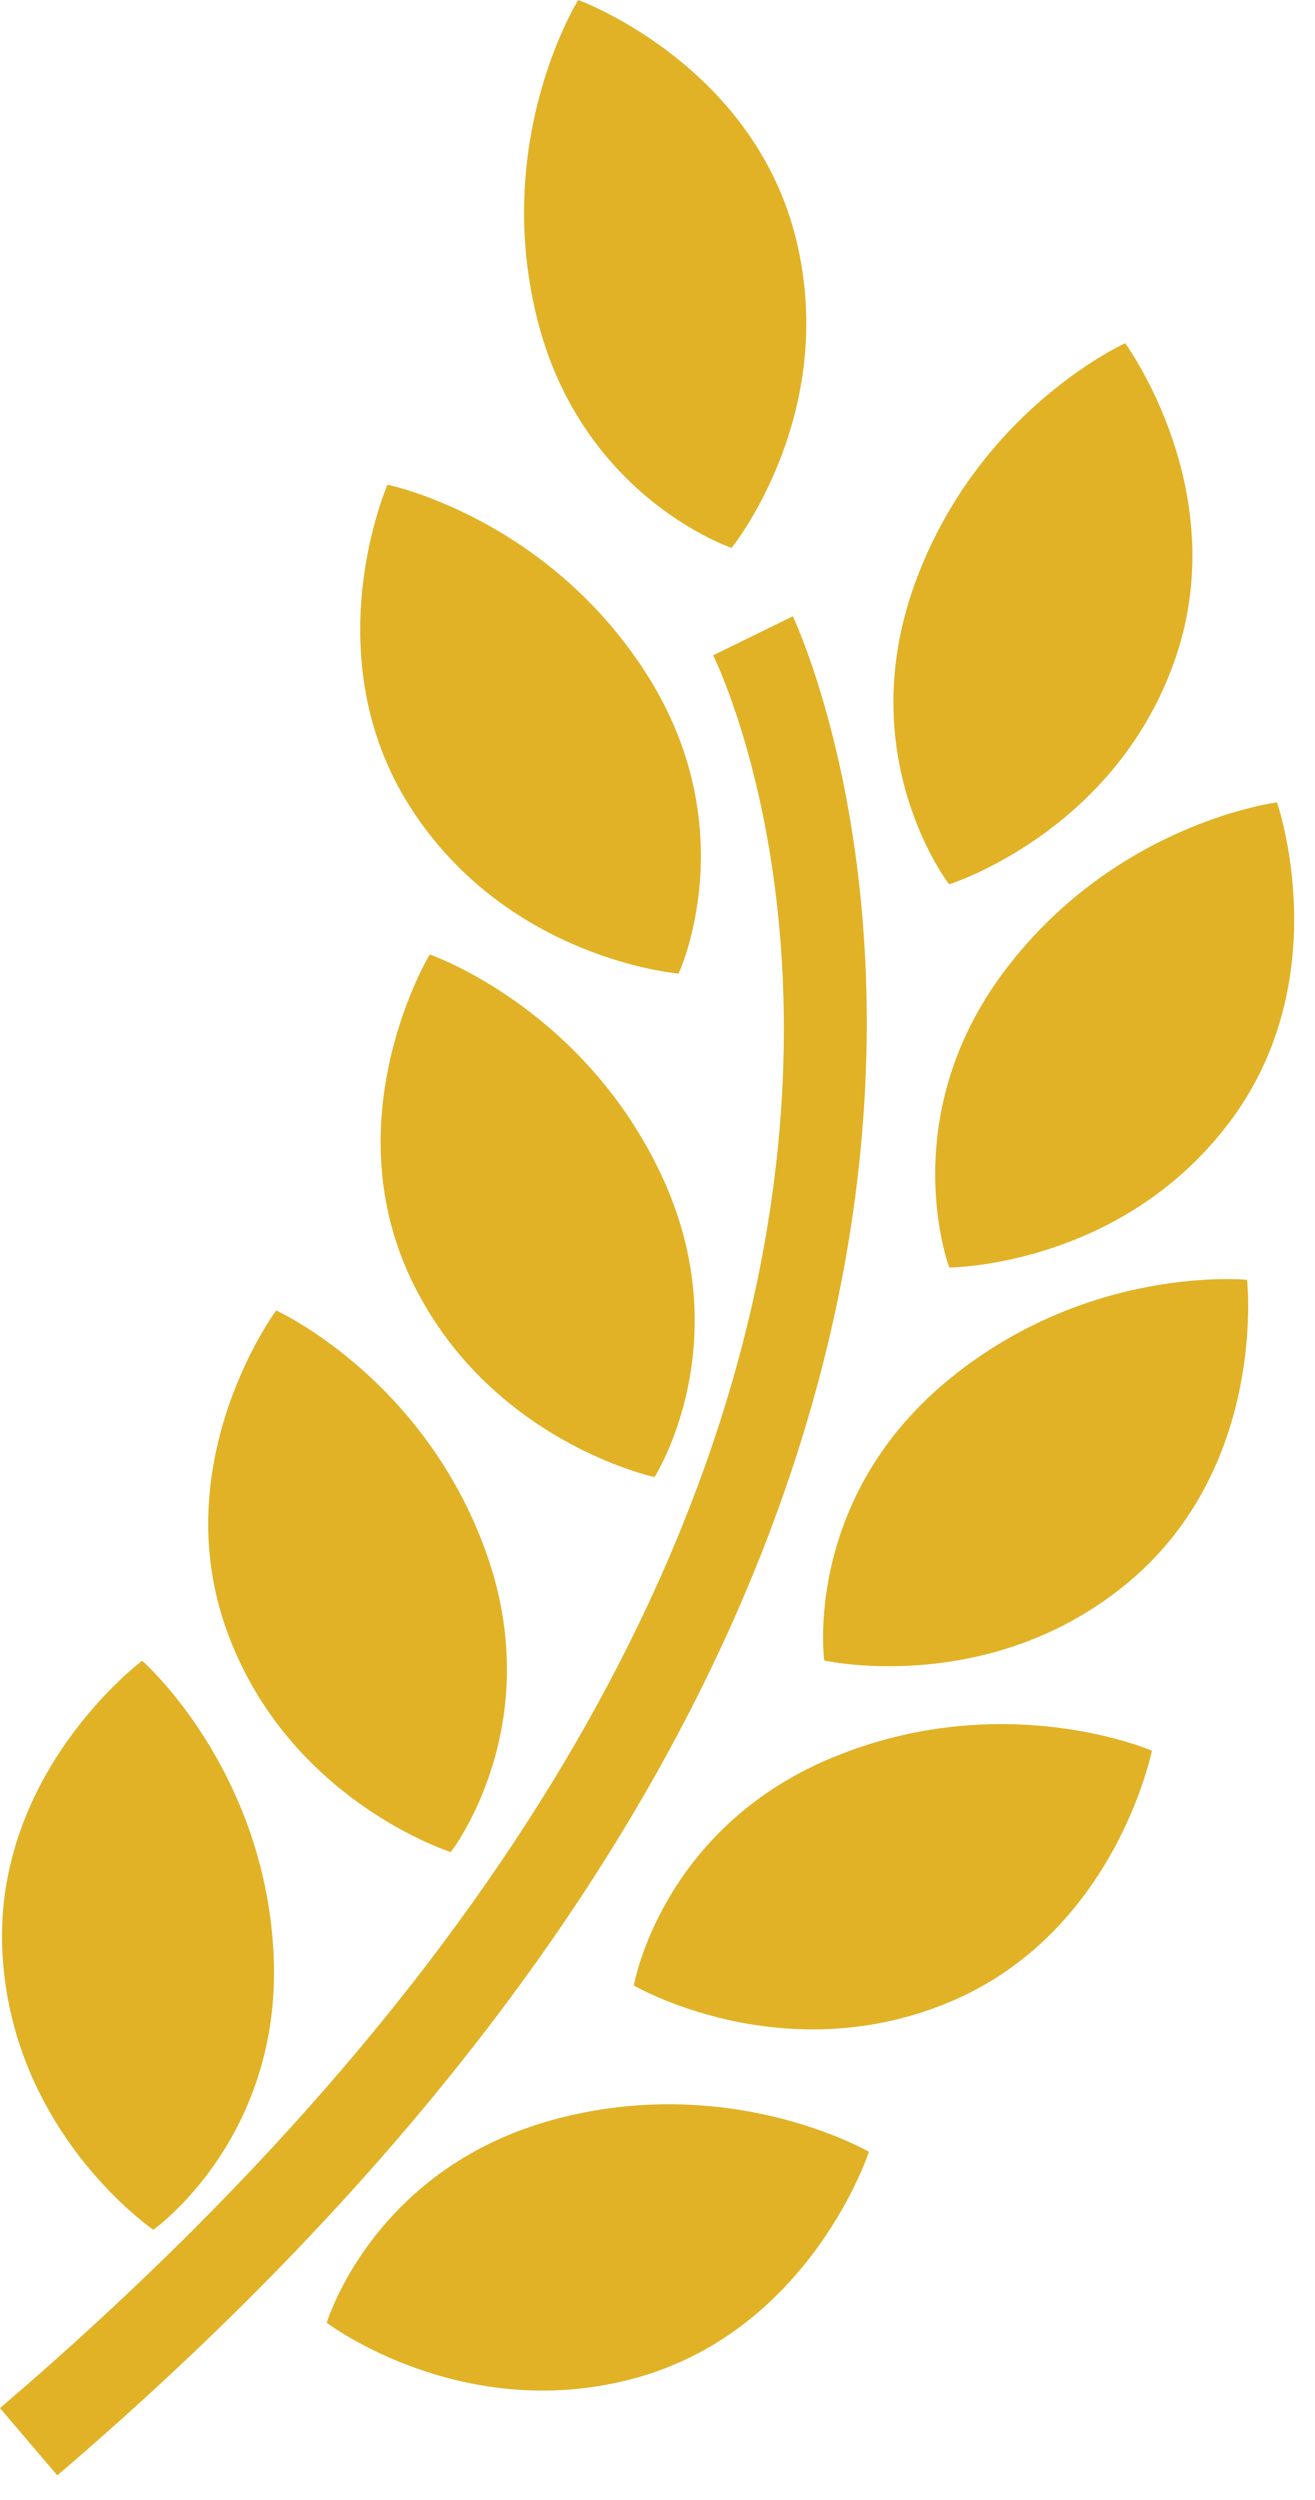<svg xmlns="http://www.w3.org/2000/svg" width="50" height="95" viewBox="0 0 50 95" fill="none"><path d="M36.089 33.604C36.089 33.604 32.378 28.827 34.779 22.196C37.176 15.562 42.782 13.043 42.782 13.043C42.782 13.043 46.969 18.733 44.627 25.2C42.297 31.667 36.089 33.604 36.089 33.604Z" fill="#E1B226"></path><path d="M25.802 36.996C25.802 36.996 19.322 36.474 15.608 30.684C11.897 24.894 14.733 18.419 14.733 18.419C14.733 18.419 20.749 19.64 24.564 25.58C28.371 31.525 25.802 36.996 25.802 36.996Z" fill="#E1B226"></path><path d="M25.145 44.648C28.145 51.035 24.886 56.13 24.886 56.13C24.886 56.13 18.523 54.767 15.599 48.546C12.688 42.318 16.34 36.269 16.34 36.269C16.34 36.269 22.146 38.264 25.145 44.648Z" fill="#E1B226"></path><path d="M10.5 49.797C10.5 49.797 16.089 52.328 18.477 58.975C20.862 65.618 17.139 70.379 17.139 70.379C17.139 70.379 10.943 68.421 8.617 61.949C6.291 55.478 10.5 49.797 10.5 49.797Z" fill="#E1B226"></path><path d="M5.831 84.731C5.831 84.731 0.456 81.075 0.092 74.206C-0.268 67.337 5.405 63.108 5.405 63.108C5.405 63.108 10.023 67.145 10.4 74.194C10.772 81.242 5.831 84.731 5.831 84.731Z" fill="#E1B226"></path><path d="M27.818 20.82C27.818 20.82 22.091 18.904 20.41 12.056C18.724 5.208 21.987 0 21.987 0C21.987 0 28.63 2.41 30.27 9.094C31.91 15.767 27.818 20.82 27.818 20.82Z" fill="#E1B226"></path><path d="M36.093 48.166C36.093 48.166 33.964 42.506 38.206 36.879C42.46 31.249 48.555 30.491 48.555 30.491C48.555 30.491 50.885 37.168 46.739 42.656C42.594 48.149 36.093 48.166 36.093 48.166Z" fill="#E1B226"></path><path d="M31.34 63.1C31.34 63.1 30.521 57.109 35.913 52.558C41.309 48.015 47.417 48.634 47.417 48.634C47.417 48.634 48.203 55.666 42.945 60.092C37.686 64.518 31.34 63.1 31.34 63.1Z" fill="#E1B226"></path><path d="M24.1 75.449C24.1 75.449 25.129 69.488 31.646 66.789C38.172 64.087 43.798 66.526 43.798 66.526C43.798 66.526 42.418 73.462 36.068 76.093C29.713 78.728 24.1 75.449 24.1 75.449Z" fill="#E1B226"></path><path d="M20.937 80.577C27.731 78.682 33.039 81.769 33.039 81.769C33.039 81.769 30.847 88.484 24.225 90.349C17.603 92.194 12.424 88.266 12.424 88.266C12.424 88.266 14.148 82.477 20.937 80.577Z" fill="#E1B226"></path><path d="M27.116 24.903L30.144 23.418C30.303 23.748 45.84 56.75 2.179 94.064L0 91.508C41.556 55.98 27.726 26.149 27.116 24.903Z" fill="#E1B226"></path></svg>